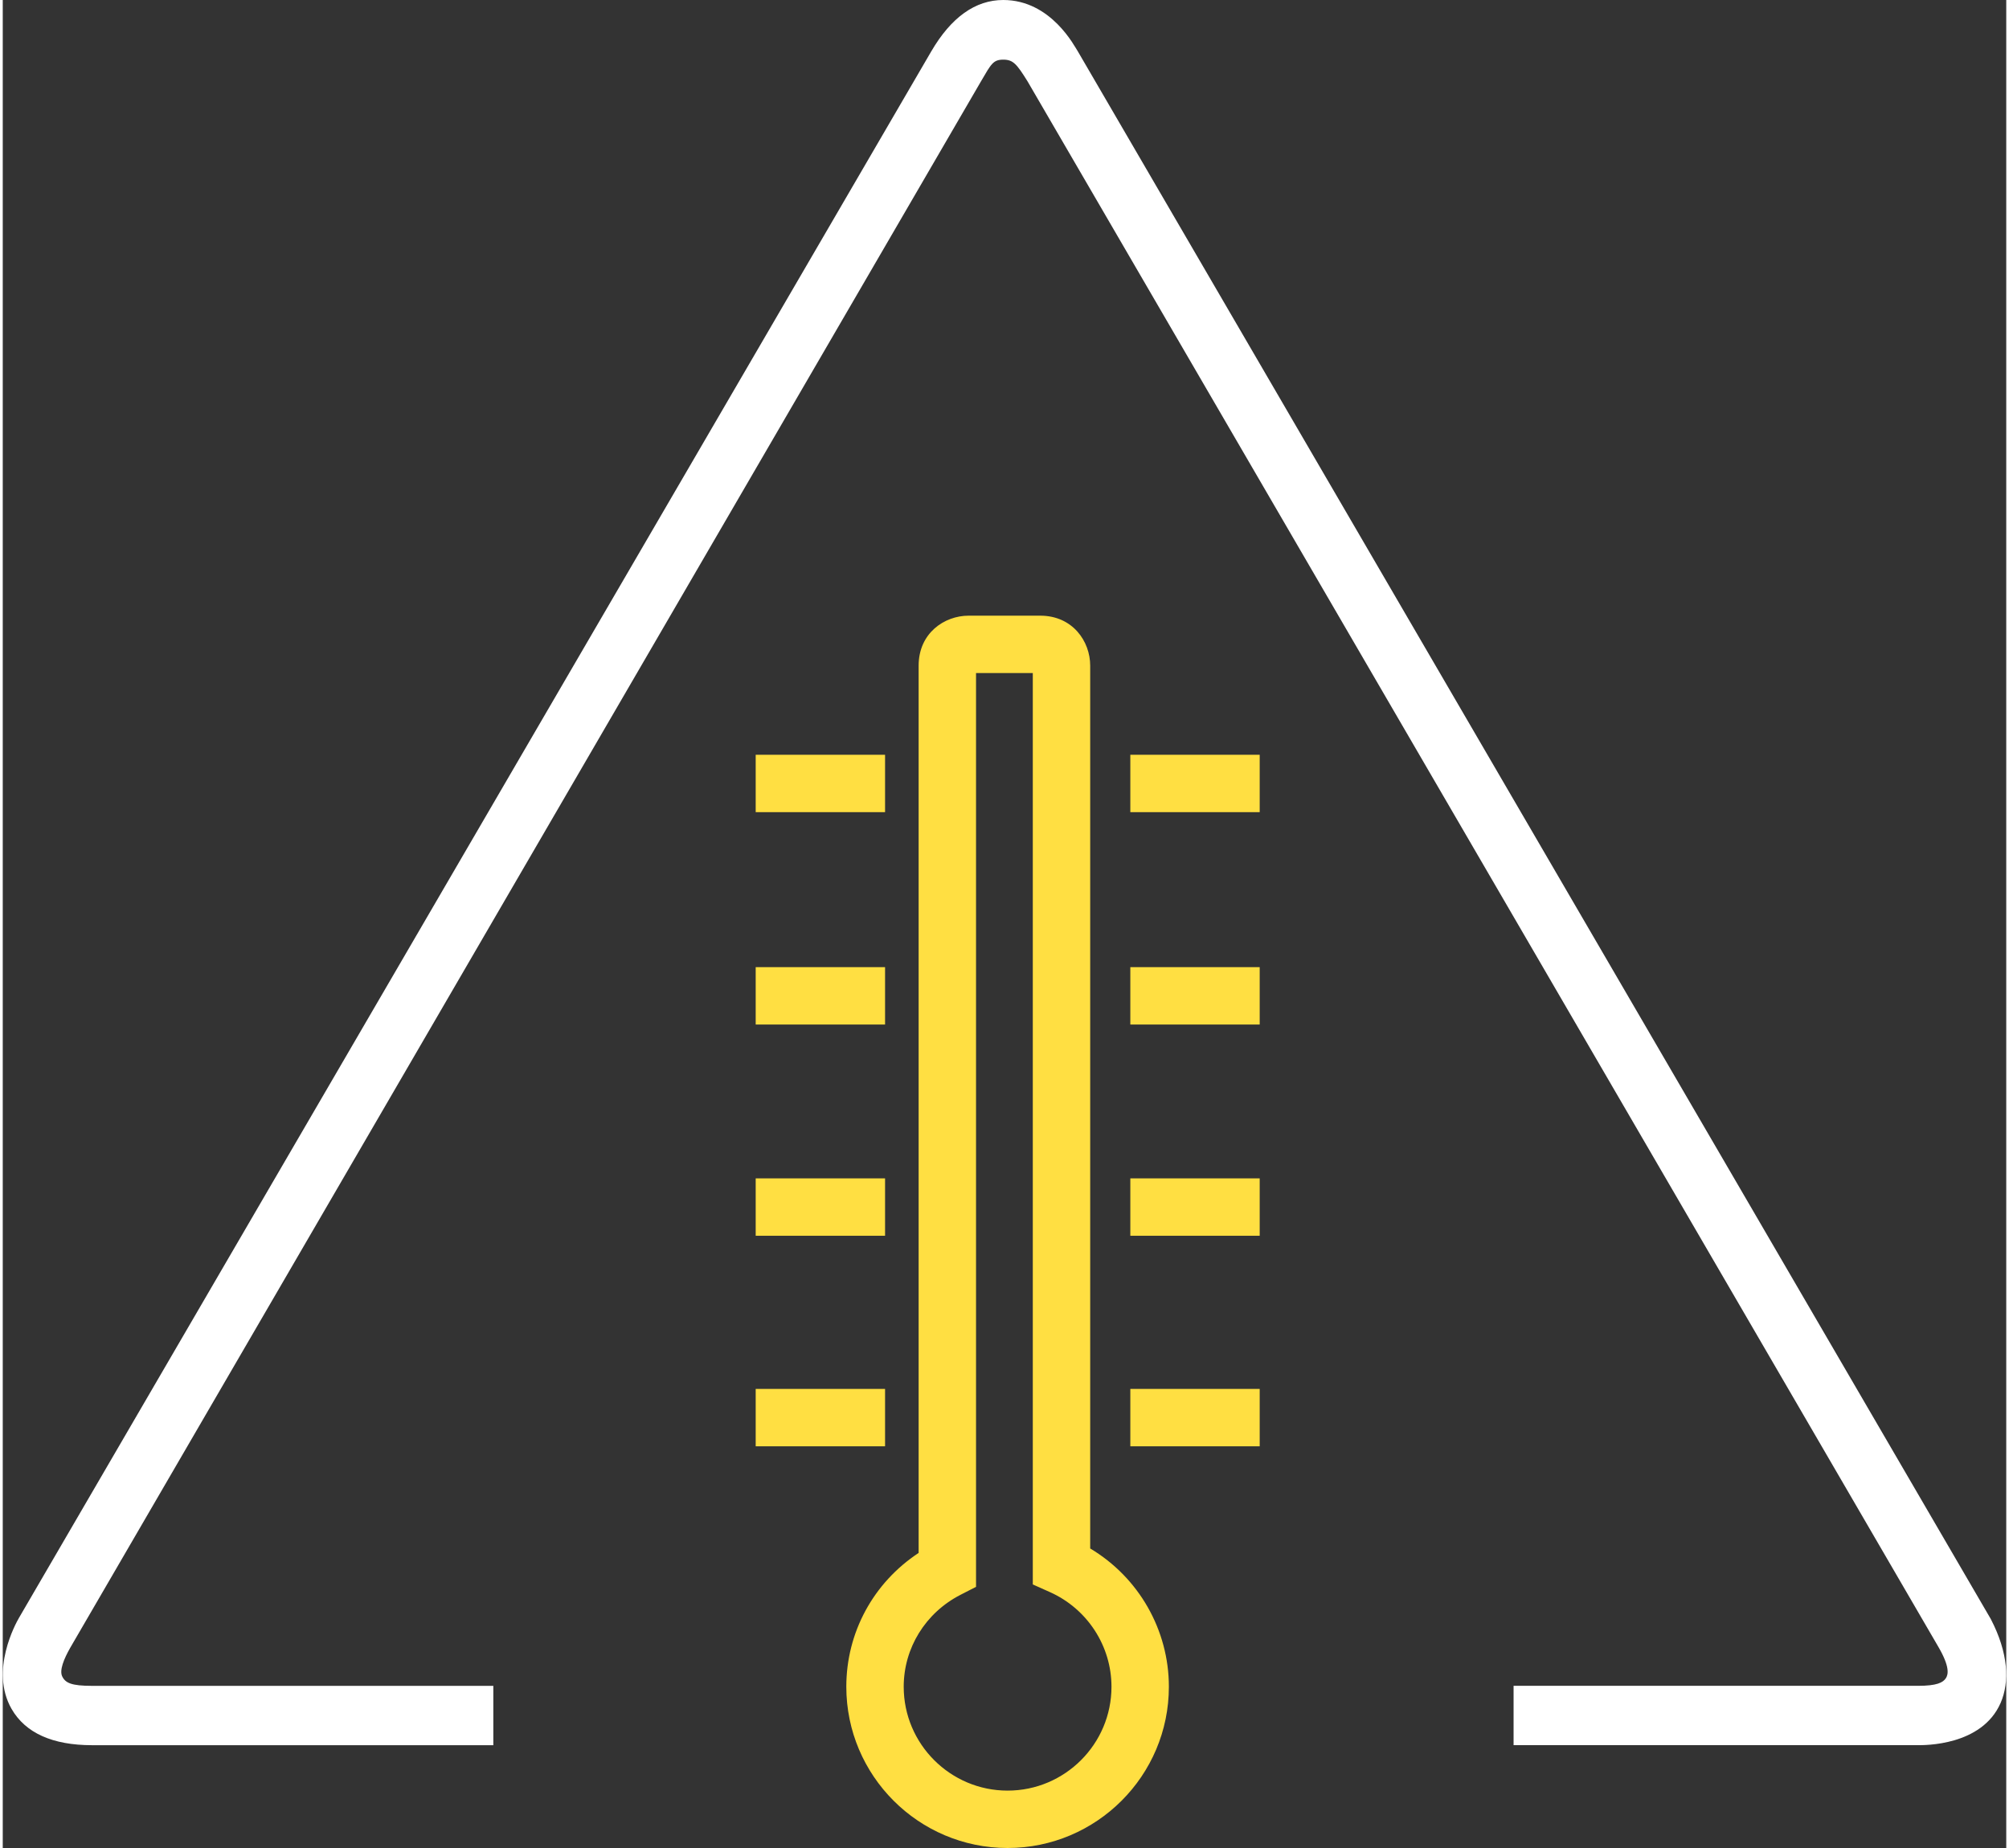 <?xml version="1.0" encoding="UTF-8"?>
<svg xmlns="http://www.w3.org/2000/svg" viewBox="0 0 69.95 64.531" width="100" height="92">
  <rect x="0" y="0" width="69.95" height="64.531" fill="#333333" stroke="none"/>
  <path d="m69.388 56.497-31.851-54.7c-.102-.146-.922-1.797-2.606-1.797-.974 0-1.82.605-2.515 1.797l-31.851 54.7c-.107.184-1.026 1.839-.258 3.176.483.841 1.43 1.268 2.813 1.268h14.008v-2.072h-14.008c-.725 0-.934-.101-1.045-.332-.102-.212.059-.608.28-.997l31.801-54.703c.354-.607.424-.754.777-.754.343 0 .469.151.846.757l31.806 54.676c.396.682.343.951.26 1.081-.102.16-.321.271-.98.271h-14.116v2.072h14.115c.214 0 2.228.033 2.888-1.471.325-.741.269-1.755-.336-2.923" fill="#fff"/>
  <g fill="#ffdf42">
    <path d="m37.967 54.072v-30.829c0-.845-.611-1.744-1.744-1.744h-2.502c-.846 0-1.744.611-1.744 1.744v30.984c-1.584 1.045-2.525 2.781-2.525 4.673 0 3.105 2.526 5.631 5.631 5.631s5.631-2.525 5.631-5.631c0-1.979-1.048-3.815-2.747-4.828zm-2.884 8.455c-2 0-3.627-1.627-3.627-3.627 0-1.352.759-2.581 1.981-3.209l.544-.279v-31.909h1.982v31.825l.593.265c1.309.584 2.154 1.882 2.154 3.307 0 2-1.626 3.627-3.627 3.627z"/>
    <path d="m26.288 48.5h4.517v2.004h-4.517z"/>
    <path d="m26.288 41.148h4.517v2.004h-4.517z"/>
    <path d="m26.288 33.772h4.517v2.004h-4.517z"/>
    <path d="m26.288 26.356h4.517v2.004h-4.517z"/>
    <path d="m39.368 48.5h4.517v2.004h-4.517z"/>
    <path d="m39.368 41.148h4.517v2.004h-4.517z"/>
    <path d="m39.368 33.772h4.517v2.004h-4.517z"/>
    <path d="m39.368 26.356h4.517v2.004h-4.517z"/>
  </g>
</svg>
